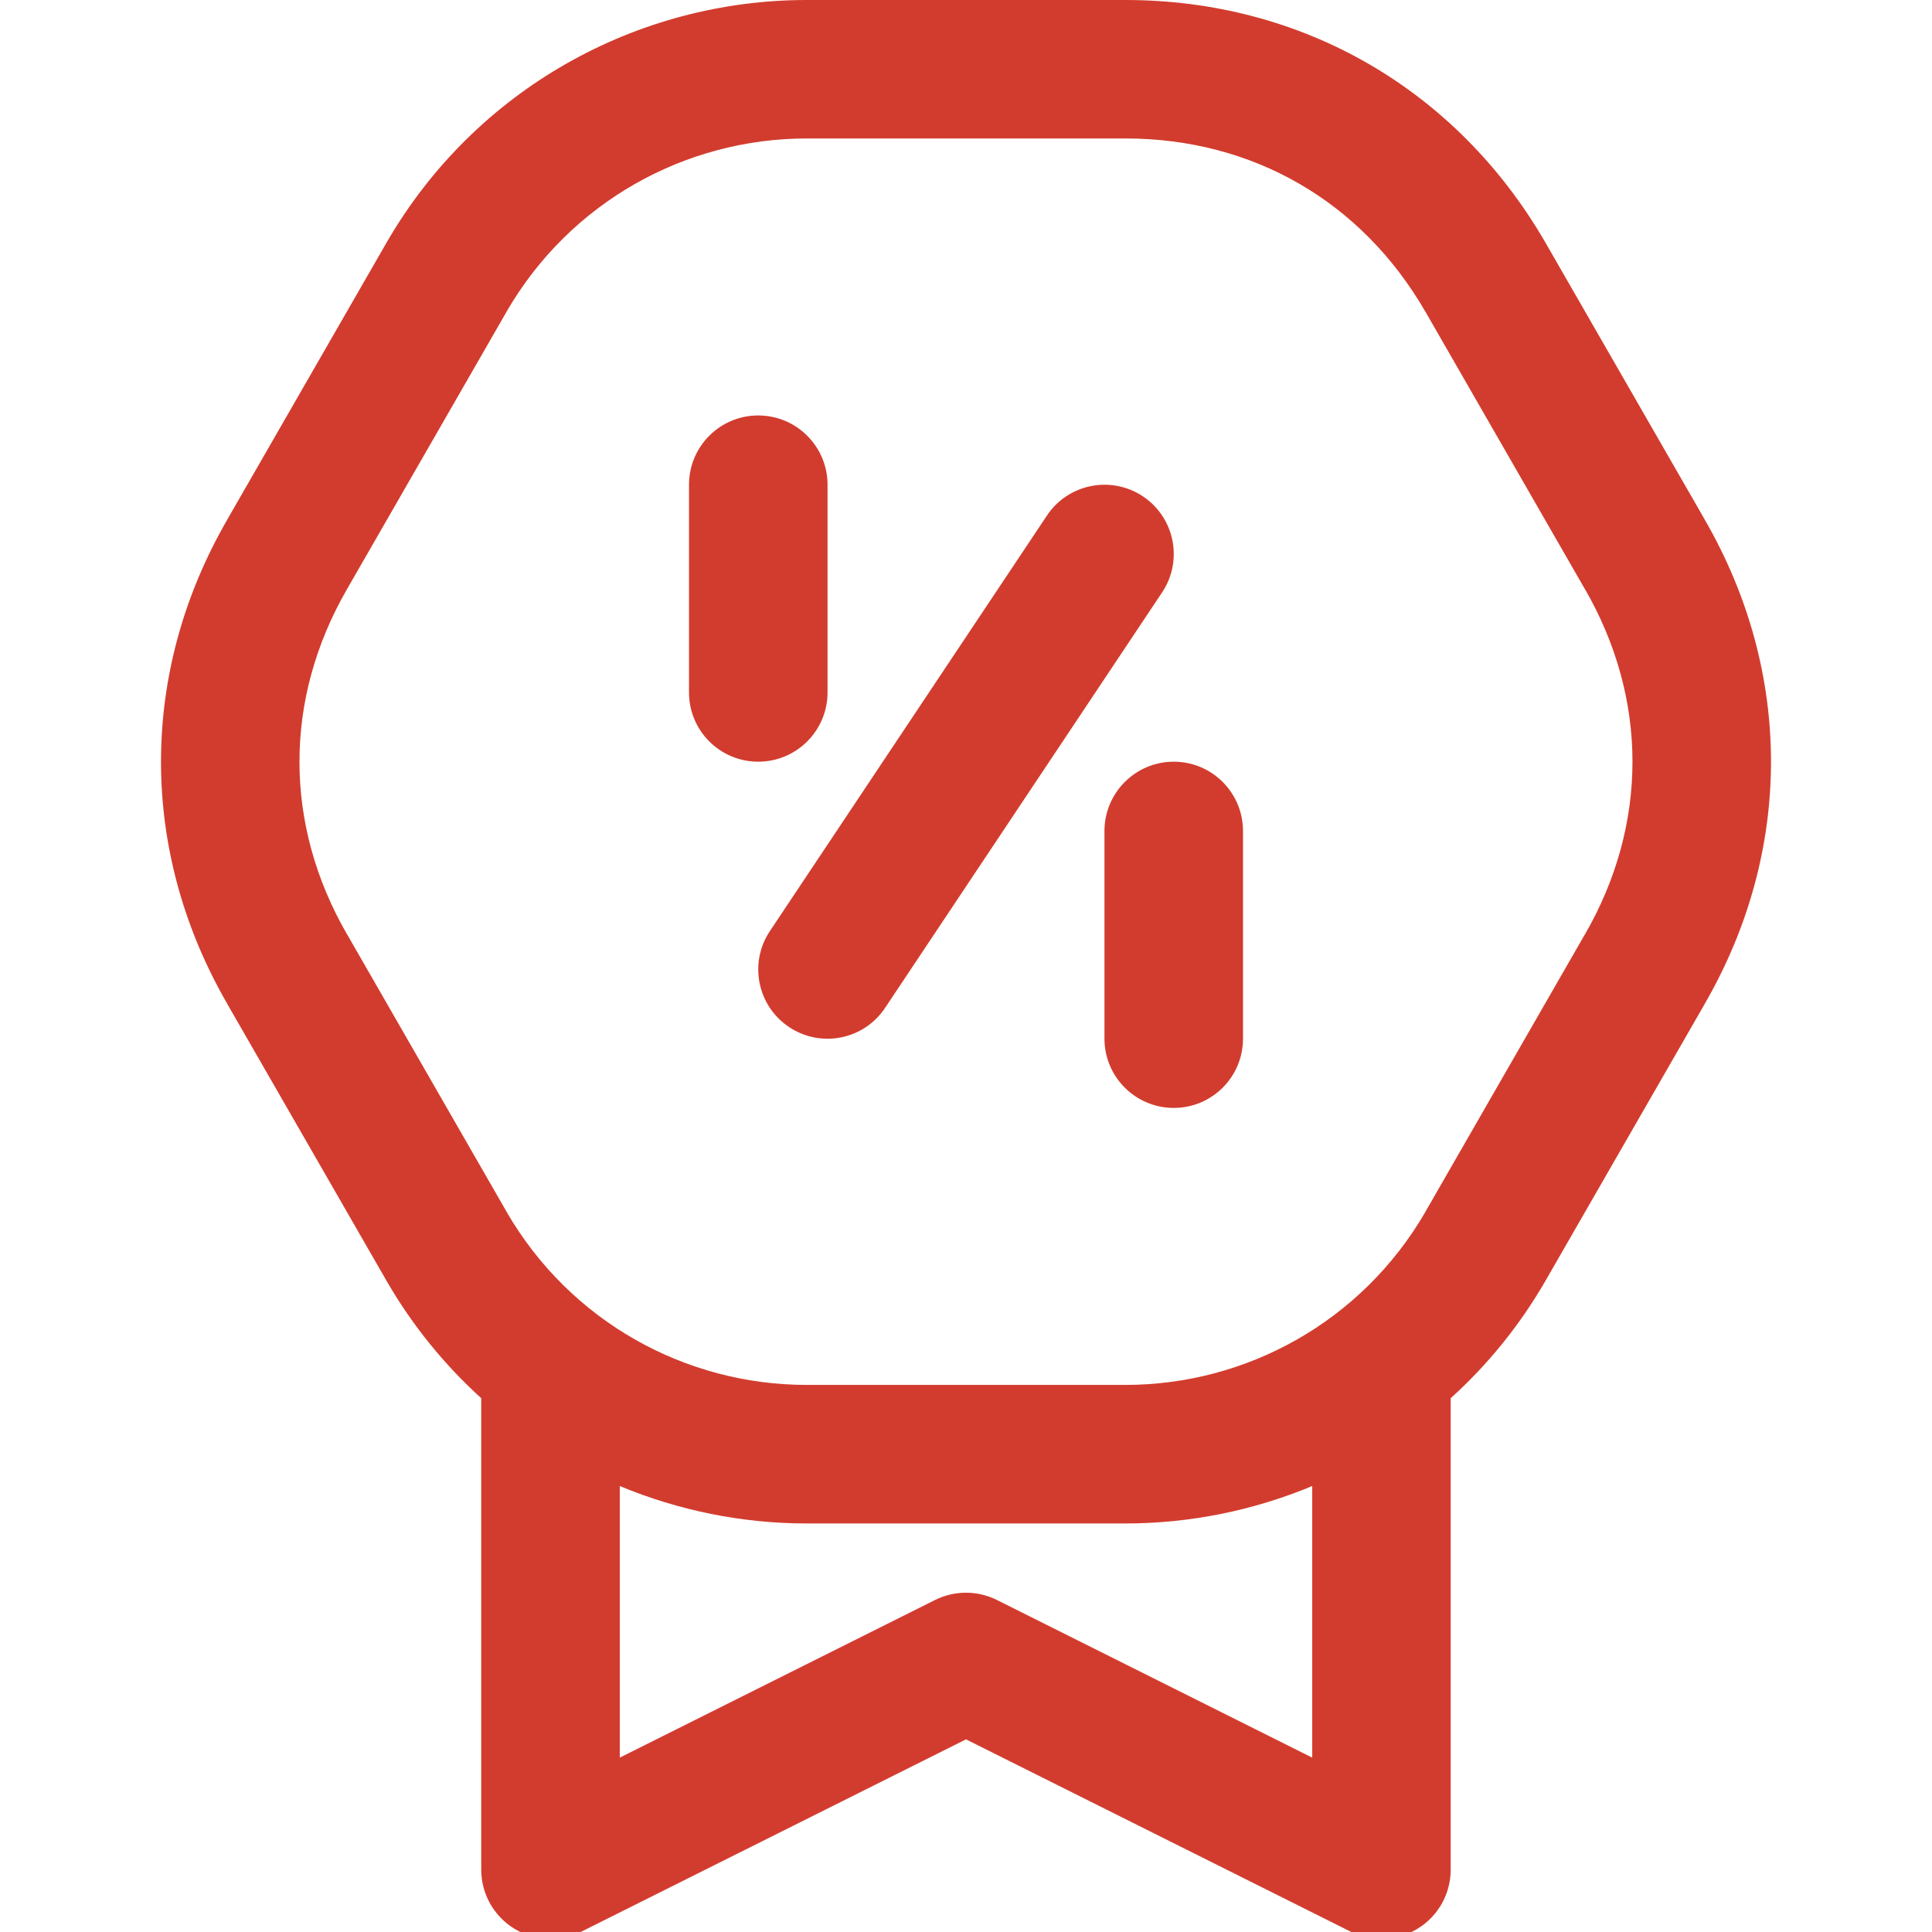 <svg width="24" height="24" viewBox="0 0 24 24" fill="none" xmlns="http://www.w3.org/2000/svg">
<g id="Frame" clip-path="url(#clip0_5906_9078)">
<path id="Icon" fill-rule="evenodd" clip-rule="evenodd" d="M4.804 3.01C5.907 1.104 7.915 0 10.021 0H13.979C16.179 0 18.096 1.111 19.196 3.01L19.197 3.012L21.175 6.451L21.175 6.452C22.275 8.352 22.275 10.572 21.175 12.473L21.175 12.474L19.197 15.913L19.196 15.915C18.875 16.47 18.477 16.957 18.021 17.369V23.226C18.021 23.524 17.867 23.801 17.613 23.957C17.36 24.114 17.043 24.128 16.777 23.995L12 21.607L7.223 23.995C6.957 24.128 6.64 24.114 6.386 23.957C6.133 23.801 5.978 23.524 5.978 23.226V17.369C5.524 16.957 5.125 16.47 4.804 15.915L4.803 15.913L2.825 12.474L2.825 12.473C1.725 10.572 1.725 8.352 2.825 6.452L2.825 6.451L4.804 3.01ZM13.979 18.925C14.782 18.925 15.571 18.764 16.301 18.46V21.834L12.385 19.876C12.143 19.755 11.857 19.755 11.615 19.876L7.699 21.834V18.46C8.429 18.764 9.218 18.925 10.021 18.925H13.979ZM6.293 3.871L6.293 3.872L4.314 7.313C3.522 8.681 3.522 10.244 4.314 11.612L4.316 11.614L6.293 15.053L6.293 15.054C7.082 16.416 8.515 17.204 10.021 17.204H13.979C15.485 17.204 16.918 16.416 17.707 15.054L17.707 15.053L19.684 11.614L19.686 11.612C20.477 10.244 20.477 8.681 19.686 7.313L19.684 7.311L17.707 3.872L17.706 3.871C16.914 2.502 15.563 1.72 13.979 1.72H10.021C8.515 1.72 7.082 2.509 6.293 3.871ZM14.436 7.359C14.7 6.964 14.593 6.43 14.198 6.166C13.802 5.903 13.268 6.009 13.005 6.405L9.564 11.566C9.3 11.961 9.407 12.495 9.803 12.759C10.198 13.022 10.732 12.916 10.995 12.52L14.436 7.359ZM9.419 5.161C9.894 5.161 10.28 5.546 10.28 6.022V8.602C10.28 9.077 9.894 9.462 9.419 9.462C8.944 9.462 8.559 9.077 8.559 8.602V6.022C8.559 5.546 8.944 5.161 9.419 5.161ZM15.441 10.323C15.441 9.848 15.056 9.462 14.581 9.462C14.106 9.462 13.72 9.848 13.72 10.323V12.903C13.72 13.378 14.106 13.763 14.581 13.763C15.056 13.763 15.441 13.378 15.441 12.903V10.323Z" fill="#D23C2E"/>
</g>
<defs>
<clipPath id="clip0_5906_9078">
<rect width="24" height="24" fill="white"/>
</clipPath>
</defs>
</svg>
